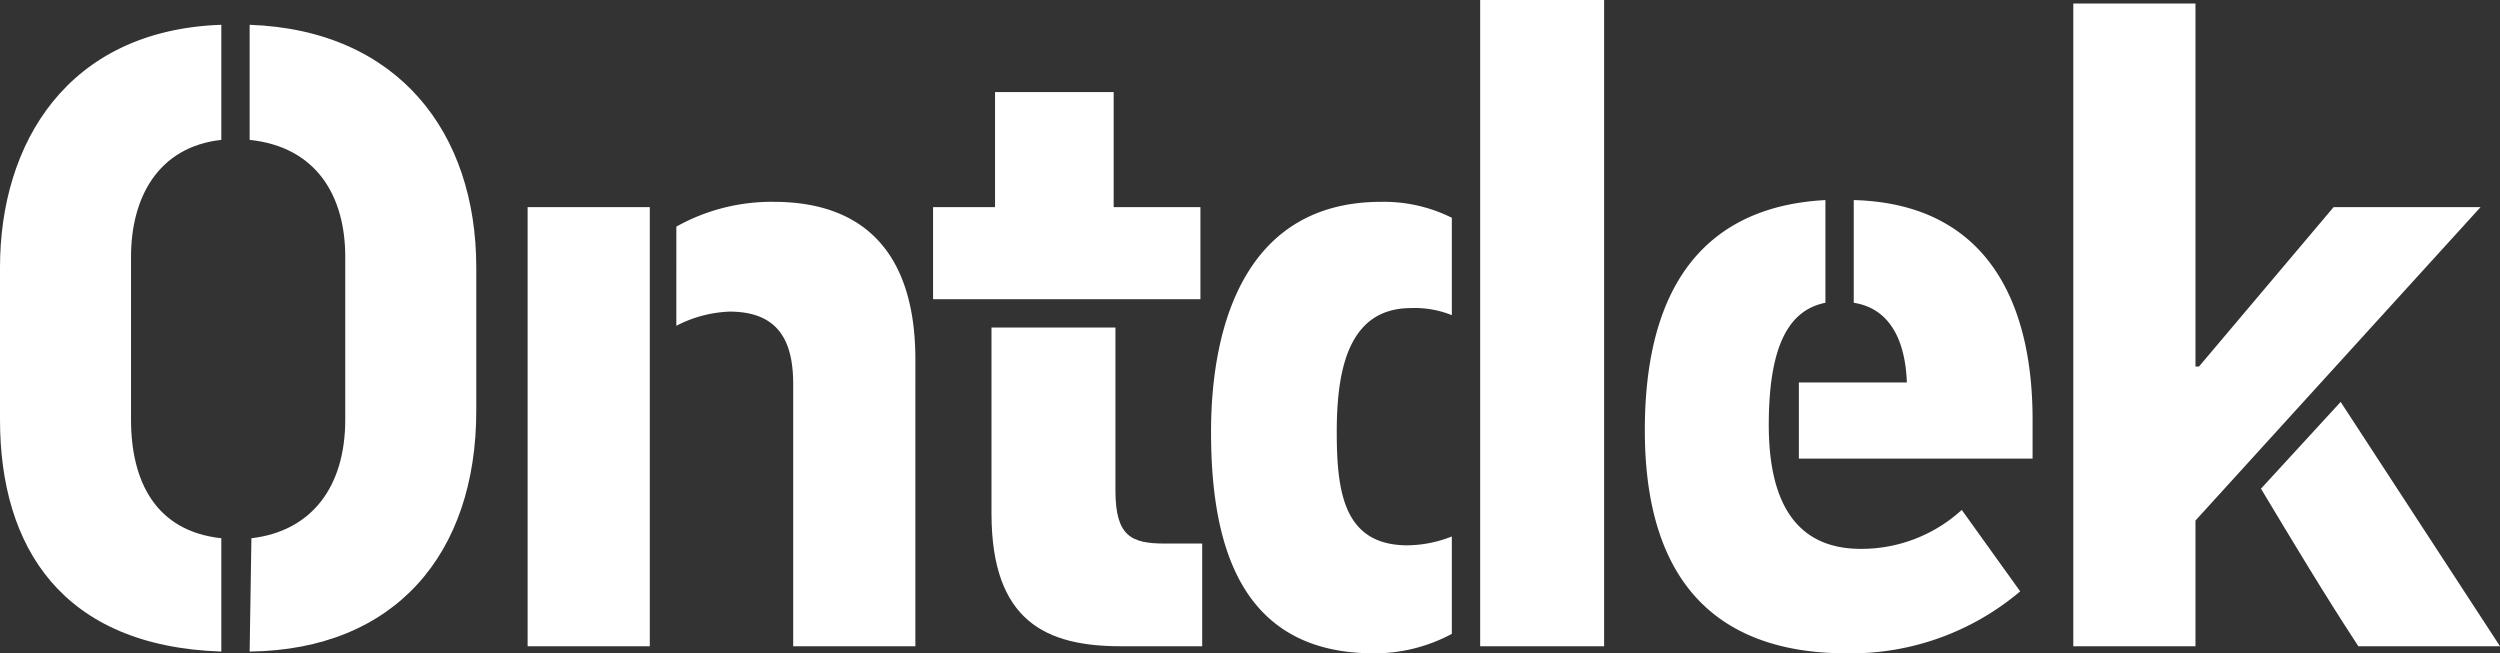 <svg xmlns="http://www.w3.org/2000/svg" viewBox="0 0 141.2 36.9" width="100%" height="100%" preserveAspectRatio="none"><rect x="0" y="0" width="141.2" height="36.9" fill="#333333" stroke="none"/><path d="M12.5,36.8C3.5,36.5,0,30.9,0,23.7V15.1C0,8.1,3.8,1.7,12.5,1.4V7.9c-3.6.4-5.1,3.3-5.1,6.6v9.2c0,3.5,1.4,6.3,5.1,6.7Zm1.7-6.4c3.4-.4,5.3-2.9,5.3-6.7V14.5c0-3.4-1.6-6.2-5.4-6.6V1.4c8.4.3,12.8,6.1,12.8,13.7v8.1c0,8.1-4.6,13.5-12.8,13.6Z" fill="#fff" data-color-group="0"/><path d="M36.7,36.5H29.8V11.7h6.9Zm1.5-23.7a11,11,0,0,1,5.5-1.4c5.2,0,8,3,8,8.9V36.5H44.8V21.7c0-2.4-.8-4.1-3.6-4.1a7.1,7.1,0,0,0-3,.8Z" fill="#fff" data-color-group="0"/><path d="M52.7,16.9V11.7h3.5V5.2h6.7v6.5h4.9v5.2ZM63,18.5v9.2c0,2.6.9,3,2.8,3h2.1v5.8H63.3c-4.2,0-7.3-1.4-7.3-7.5V18.5Z" fill="#fff" data-color-group="0"/><path d="M82,17.8a5.6,5.6,0,0,0-2.3-.4c-3.6,0-4.2,3.6-4.2,7s.4,6.4,4,6.4a7,7,0,0,0,2.5-.5v5.5a9.2,9.2,0,0,1-4.4,1.1c-7.6,0-9.2-6.2-9.2-12.5s2.1-13,9.6-13a8.6,8.6,0,0,1,4,.9ZM83.6,0h7V36.5h-7Z" fill="#fff" data-color-group="0"/><path d="M103.1,17.1c-2,.4-3.2,2.3-3.2,6.9s1.7,7,5.2,7a8.4,8.4,0,0,0,5.7-2.2l3.3,4.6a14.8,14.8,0,0,1-9.8,3.5c-6.5,0-11.4-3.2-11.4-12.6s4.5-12.7,10.2-13Zm1.6-5.8c7.4.2,10.1,5.6,10.1,12.4v2.2H101.6V21.6h6.1c-.1-2.6-1.1-4.2-3-4.5Z" fill="#fff" data-color-group="0"/><path d="M124,29.4v7.1h-6.9V.2H124V20.7h.2l7.6-9h8.3Zm8.2-6.7,9,13.8h-8c-1.9-2.9-3.7-5.9-5.5-8.9Z" fill="#fff" data-color-group="0"/></svg>